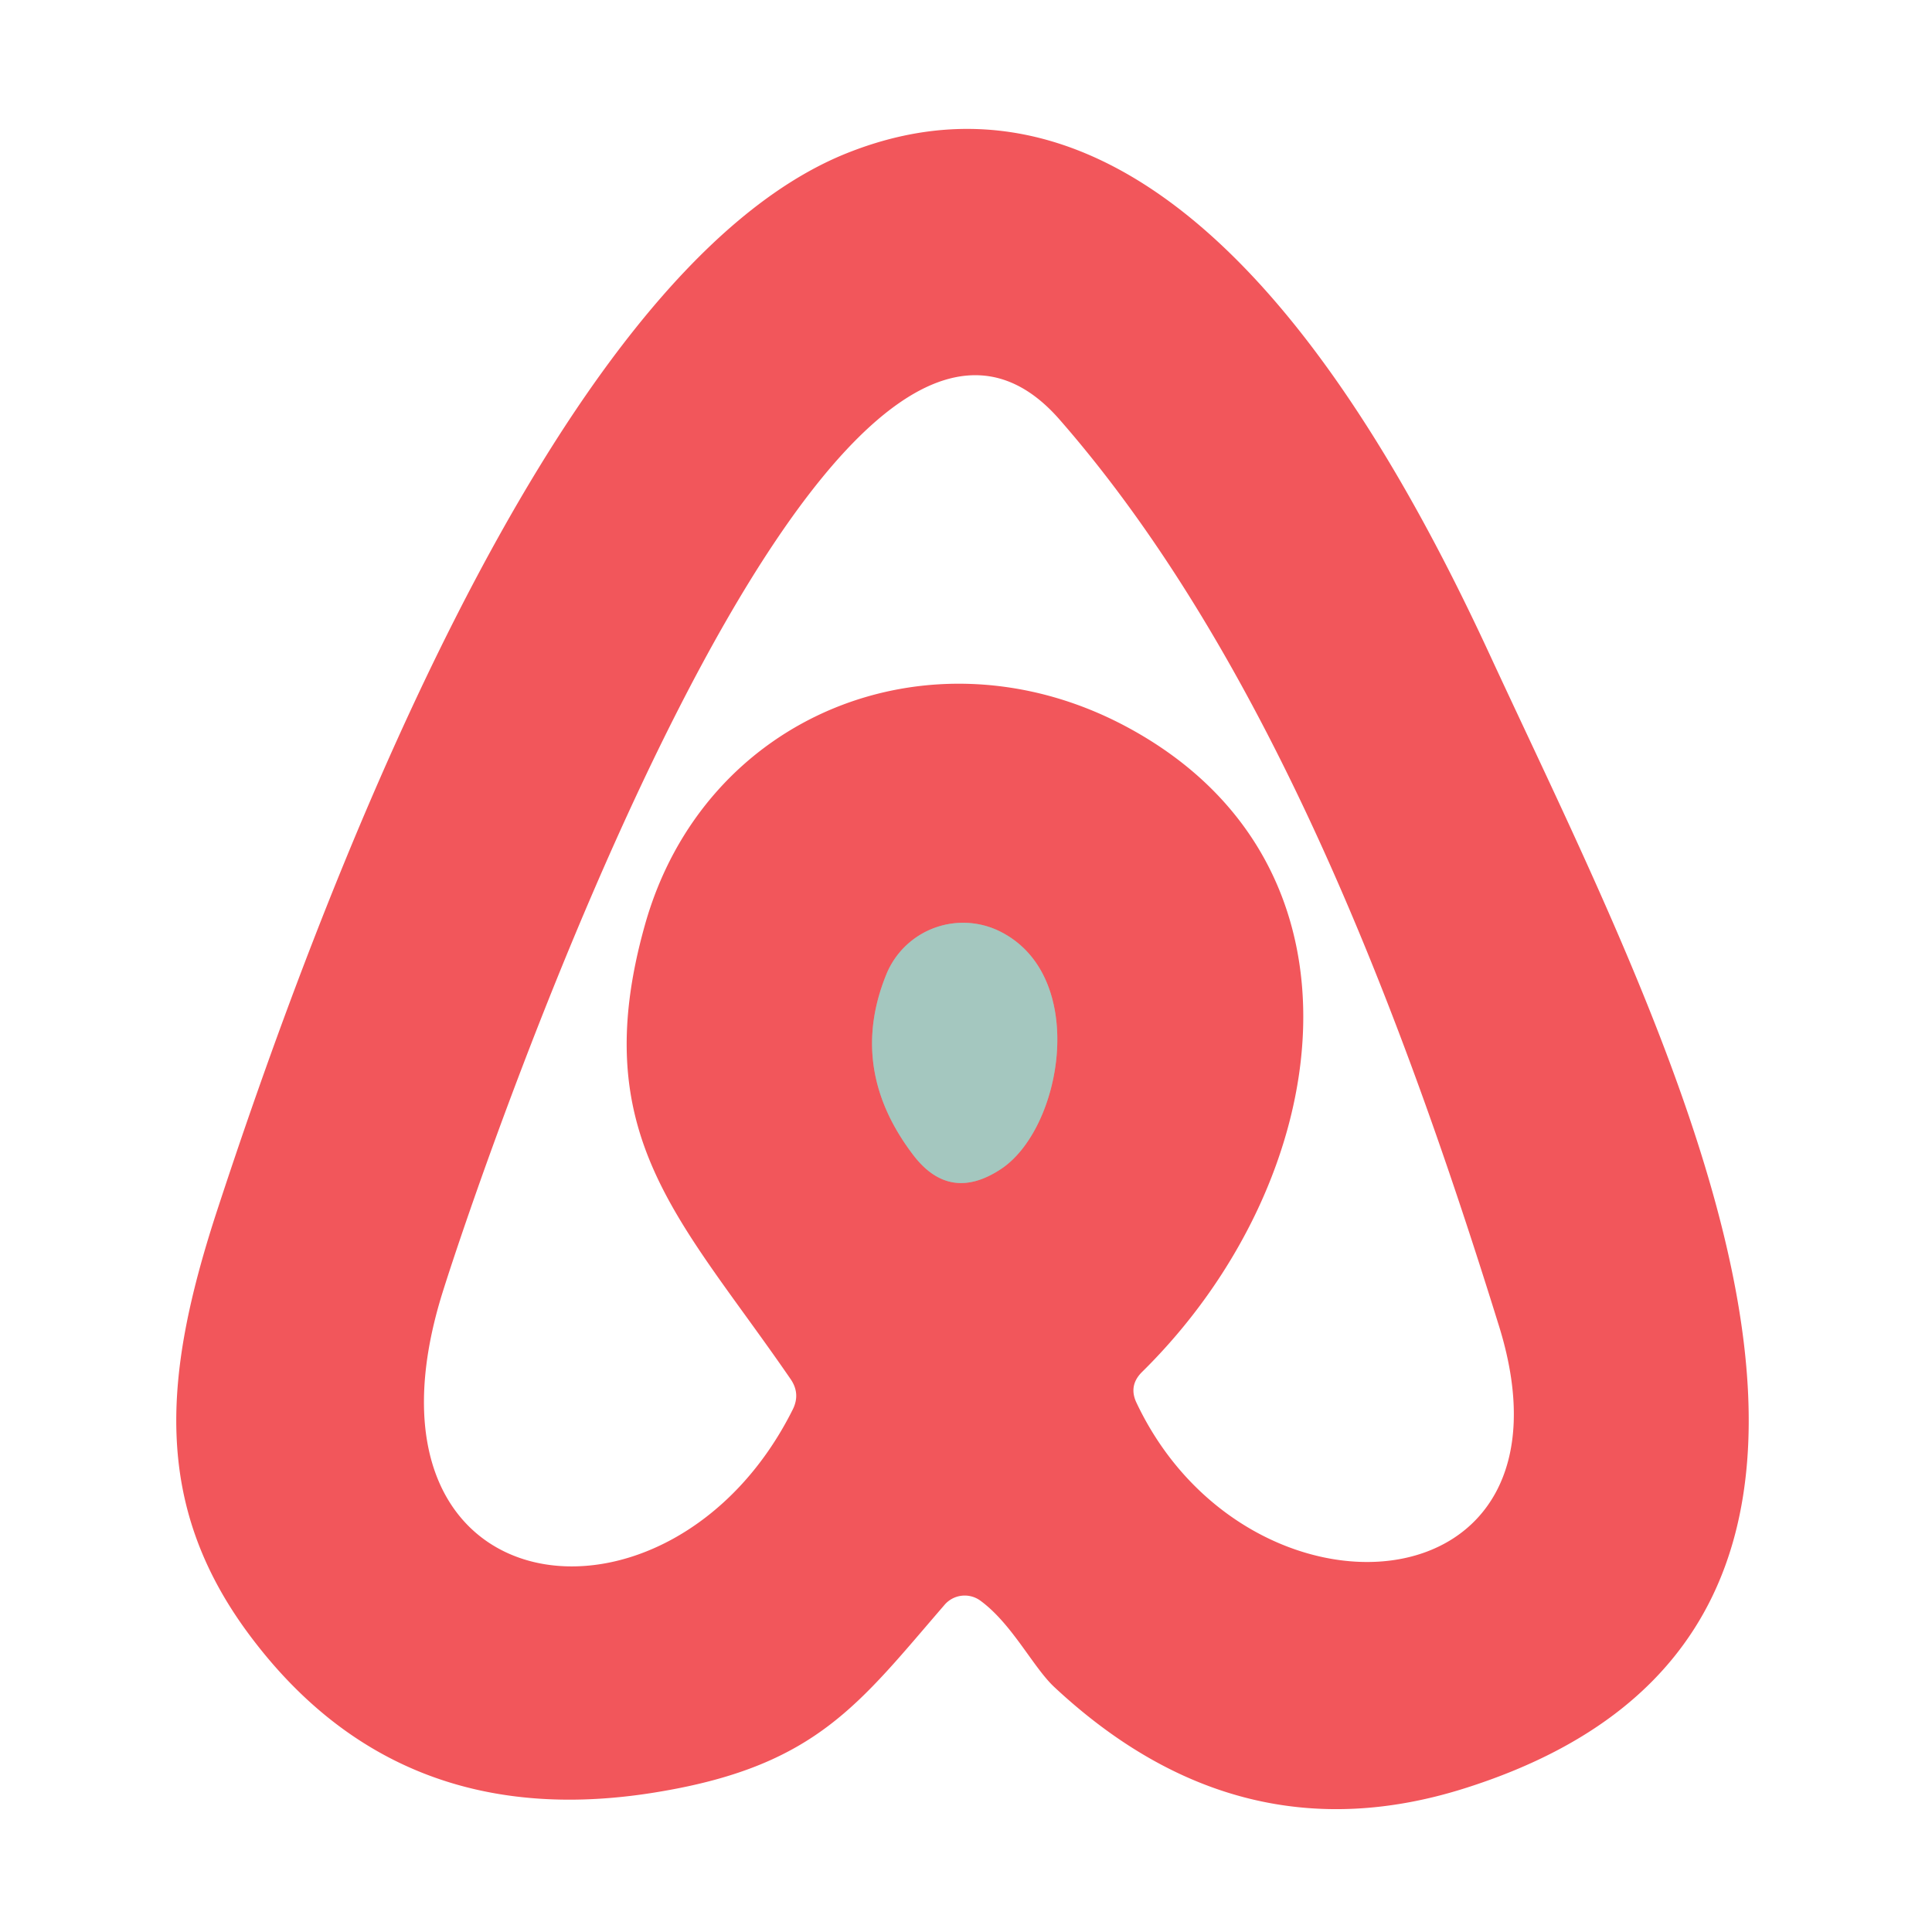 <?xml version="1.0" encoding="UTF-8" standalone="no"?>
<!DOCTYPE svg PUBLIC "-//W3C//DTD SVG 1.1//EN" "http://www.w3.org/Graphics/SVG/1.1/DTD/svg11.dtd">
<svg xmlns="http://www.w3.org/2000/svg" version="1.1" viewBox="0.00 0.00 48.00 48.00">
<path stroke="#cb8f8d" stroke-width="2.00" fill="none" stroke-linecap="butt" vector-effect="non-scaling-stroke" d="
  M 22.67 28.67
  Q 23.58 29.89 24.86 29.05
  C 26.38 28.06 27.05 24.31 24.90 23.17
  A 2.06 2.06 0.0 0 0 22.02 24.21
  Q 21.07 26.55 22.67 28.67"
/>
<path fill="#f2565b" d="
  M 23.46 39.88
  C 21.36 42.31 20.30 43.84 16.47 44.50
  Q 9.91 45.65 6.16 40.57
  C 3.78 37.34 4.08 34.15 5.35 30.21
  C 7.76 22.83 13.61 6.79 21.03 3.81
  C 28.73 0.72 34.17 10.12 37.01 16.26
  C 41.50 25.96 49.22 40.38 36.39 44.43
  Q 30.79 46.20 26.20 41.92
  C 25.67 41.43 25.15 40.35 24.36 39.77
  A 0.66 0.66 0.0 0 0 23.46 39.88
  Z
  M 27.92 18.02
  C 34.38 21.42 33.19 29.35 28.37 34.09
  Q 28.03 34.43 28.24 34.86
  C 30.99 40.66 39.45 40.10 37.25 32.97
  C 34.91 25.43 31.59 16.45 26.33 10.43
  C 20.56 3.81 12.00 28.88 10.98 32.16
  C 8.55 40.05 16.68 41.07 19.70 35.01
  Q 19.89 34.62 19.64 34.26
  C 16.92 30.30 14.55 28.23 16.02 22.99
  C 17.49 17.73 23.14 15.51 27.92 18.02
  Z
  M 22.67 28.67
  Q 23.58 29.89 24.86 29.05
  C 26.38 28.06 27.05 24.31 24.90 23.17
  A 2.06 2.06 0.0 0 0 22.02 24.21
  Q 21.07 26.55 22.67 28.67
  Z"
/>
<path fill="#a4c7bf" d="
  M 22.67 28.67
  Q 21.07 26.55 22.02 24.21
  A 2.06 2.06 0.0 0 1 24.90 23.17
  C 27.05 24.31 26.38 28.06 24.86 29.05
  Q 23.58 29.89 22.67 28.67
  Z"
/>
</svg>
